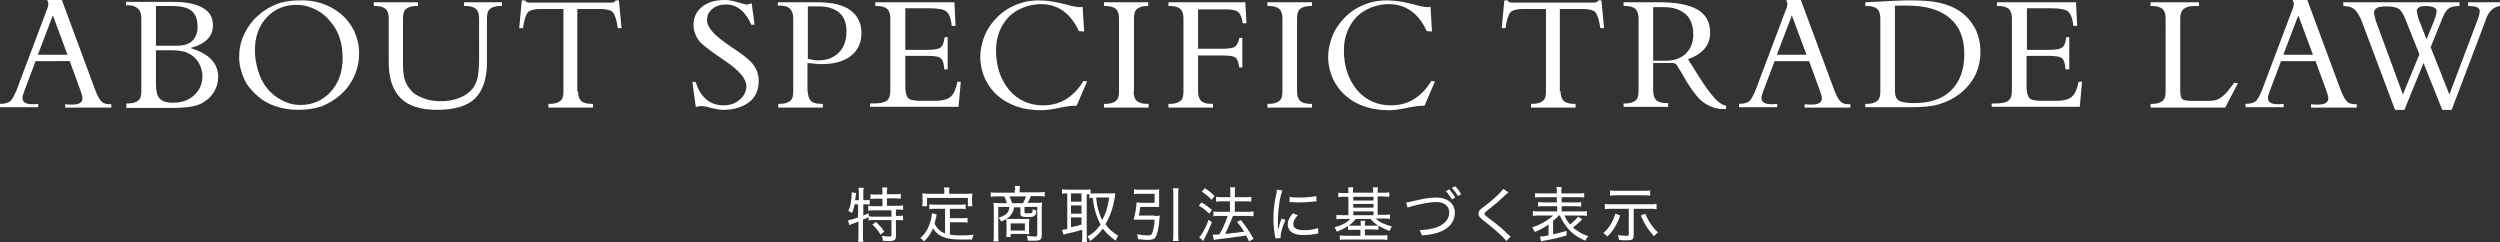 <svg xmlns="http://www.w3.org/2000/svg" width="666.9" height="64.6"><rect width="100%" height="100%" fill="#333333" stroke="none"/><path d="M0 28.6v-.9c1.1 0 2-.2 2.6-.6s1.1-1.4 1.8-3l8.1-21.5c.2-.4.3-.7.3-1 .1-.3.1-.5.1-.7 0-.1 0-.3-.1-.4s-.1-.3-.2-.5h3.9l8.9 24c.6 1.6 1.2 2.6 1.7 3.1s1.2.7 2.1.7h.5v.9H17.4v-.9h.1c.7.1 1.2.1 1.5.1 1.1 0 1.8-.1 2.3-.4s.7-.7.7-1.3c0-.1 0-.4-.1-.7s-.2-.6-.3-1l-3-8.2H9.5l-3.1 8.2c-.1.4-.2.7-.3.9-.1.3-.1.5-.1.7 0 .6.2 1 .7 1.3.5.3 1.2.4 2.1.4.2 0 .7 0 1.3-.1h.1v.9H0zm10.1-14H18L14.1 4.1l-4 10.5zm23.6 14v-1h.5c1.2 0 2.1-.3 2.7-.8s.8-1.3.8-2.5V4.9c0-1.2-.3-2.1-.9-2.6-.6-.6-1.5-.9-2.7-.9h-.4s-.1 0-.1-.1V.5H46c3.6 0 6.2.5 8.1 1.6s2.7 2.6 2.7 4.7c0 1.5-.5 2.7-1.5 3.7s-2.5 1.8-4.5 2.3c2.5.8 4.4 1.8 5.6 3.1s1.8 2.8 1.8 4.7c0 1.4-.4 2.7-1.1 3.9s-1.7 2.1-3 2.9c-.9.5-2 .9-3.4 1.1-1.3.2-3.2.3-5.5.3H33.7zm7.9-16.4h5.5c1.8 0 3.3-.4 4.2-1.3s1.4-2.1 1.4-3.7c0-2-.5-3.4-1.6-4.3s-2.9-1.3-5.3-1.3h-4.2v10.6zm0 1.3v8.7c0 2 .3 3.4 1 4.1s1.8 1.1 3.6 1.1c2.3 0 4.2-.7 5.6-2s2.2-3 2.2-5.1c0-1.1-.3-2.2-.8-3.2s-1.2-1.8-2.1-2.4c-.6-.4-1.4-.8-2.3-1s-2-.3-3.4-.3h-3.8zm38 15.8c-2.1 0-4.1-.3-5.9-.9-1.9-.6-3.5-1.5-4.9-2.7-1.6-1.4-2.9-2.9-3.7-4.7s-1.3-3.7-1.3-5.8c0-2.1.4-4.1 1.3-6s2.1-3.6 3.7-5c1.5-1.4 3.2-2.4 5-3.1s3.9-1 6.1-1C82 0 84 .3 85.8.9s3.5 1.5 5 2.7c1.6 1.3 2.8 2.9 3.7 4.7.8 1.8 1.3 3.8 1.3 5.9 0 2.1-.4 4.1-1.3 6.1s-2.1 3.6-3.8 5.1c-1.5 1.3-3.2 2.3-5 3-1.9.6-3.9.9-6.1.9zm.5-1.3c3.3 0 6-1.2 8.1-3.5 2.1-2.3 3.2-5.3 3.2-9 0-1.8-.2-3.5-.7-5.1s-1.2-3-2.2-4.2c-1.2-1.6-2.6-2.8-4.2-3.6S81 1.3 79.2 1.3c-3.3 0-6 1.1-8.1 3.4S68 9.9 68 13.4c0 1.8.3 3.6.8 5.3s1.2 3.2 2.1 4.4c1.1 1.5 2.5 2.7 4.2 3.6s3.3 1.3 5 1.3zM111.5.6v1h-.5c-1.2 0-2.1.3-2.7.8-.6.5-.8 1.4-.8 2.5v11.8c0 1.8.1 3.2.4 4.3.3 1 .7 1.9 1.4 2.7.8 1.1 2 1.9 3.4 2.4 1.4.6 3 .9 4.8.9 1.9 0 3.6-.3 5.1-.9 1.5-.6 2.6-1.4 3.5-2.5.6-.8 1-1.7 1.3-2.8.2-1.1.4-2.7.4-4.8V4.9c0-1.2-.3-2-.8-2.5-.6-.5-1.5-.8-2.7-.8h-.5v-1h10.1v1h-.5c-1.2 0-2.1.3-2.7.8-.6.5-.8 1.4-.8 2.5v11.8c0 4.3-1.1 7.5-3.2 9.6-2.1 2-5.5 3-10.1 3-4.3 0-7.6-1-9.7-3.1-2.1-2.1-3.2-5.2-3.2-9.5V4.9c0-1.2-.3-2-.8-2.5-.6-.5-1.5-.8-2.7-.8h-.5v-1h11.8zm42.7 23.8c0 1.1.3 2 .8 2.5s1.5.8 2.7.8h.5v1h-11.9v-1h.5c1.2 0 2.1-.3 2.7-.8s.8-1.3.8-2.5v-22h-6.1c-1.7 0-2.8.3-3.4.9-.5.6-1 2-1.3 4.2h-1l.7-7.4h.9c.1.2.2.4.5.5s.7.1 1.3.1h20.4c.7 0 1.1 0 1.4-.1s.4-.2.5-.5h.9l.7 7.4h-1c-.3-2.2-.8-3.6-1.3-4.2-.5-.6-1.7-.9-3.4-.9H154v22zm31.4 4.1l-.9-6.7.9.1c.6 2 1.5 3.5 2.8 4.6s2.8 1.6 4.6 1.6c1.7 0 3.2-.5 4.3-1.5 1.2-1 1.8-2.2 1.8-3.6 0-2-1.9-4.2-5.6-6.7-.3-.2-.5-.4-.7-.5-.1 0-.2-.1-.3-.2-3.6-2.4-5.7-4.1-6.3-5.1-.4-.6-.7-1.3-.9-1.9s-.3-1.3-.3-2c0-2 .8-3.6 2.3-4.8s3.5-1.8 6-1.8c1.1 0 2.2.2 3.5.6s2 .6 2.3.6c.2 0 .4 0 .7-.1.2-.1.5-.1.7-.3l.8 5.8h-.9c-.7-1.7-1.6-3-2.8-4s-2.5-1.4-4-1.4-2.7.4-3.6 1.2c-1 .8-1.4 1.8-1.4 3 0 1.9 2 4.1 5.9 6.7.1 0 .1.1.1.1.1.1.3.2.6.4 2.5 1.6 4.3 3 5.3 4.1.6.7 1.1 1.4 1.4 2.2.3.8.5 1.7.5 2.6 0 2.4-.8 4.4-2.5 5.7s-4 2.1-7 2.1c-.9 0-2-.2-3.2-.5-1.2-.4-2.1-.5-2.5-.5-.3 0-.6 0-.9.1s-.4 0-.7.1zm29.9-4.1c0 1.1.3 2 .8 2.5s1.4.8 2.7.8h.5v1h-11.9v-1h.5c1.2 0 2.1-.3 2.7-.8s.8-1.3.8-2.5V4.9c0-1.2-.3-2-.9-2.6s-1.5-.8-2.7-.8h-.5V.6H218c3.9 0 6.9.7 8.8 2.1s3 3.4 3 6.1c0 2.6-.9 4.6-2.8 6.1s-4.5 2.2-7.8 2.2c-.5 0-1.1 0-1.8-.1s-1.3-.1-2-.2v7.6zm0-8.7l1.5.3c.5.1.9.1 1.3.1 2.3 0 4.1-.7 5.5-2.1s2-3.3 2-5.7c0-2.1-.6-3.8-1.9-4.9-1.3-1.1-3.1-1.7-5.5-1.7h-2.9v14zm16.6 12.9v-1h.8c1.7 0 2.9-.2 3.6-.7s1-1.4 1-2.6V4.9c0-1.2-.3-2-.8-2.5-.6-.5-1.5-.8-2.7-.8h-.5v-1h21.1l.3 6.3h-1c-.2-1.9-.7-3.2-1.4-3.8-.7-.6-2.2-.9-4.6-.9h-6.4v11.1h5.8c1.9 0 3.1-.2 3.7-.7s.8-1.4 1-2.7h.8v8.6h-.9c-.1-1.5-.4-2.5-.9-2.9-.4-.5-1.7-.7-3.7-.7h-5.8v8.3c0 1.5.3 2.5.8 3s1.7.7 3.4.7h3.7c2 0 3.4-.4 4.2-1.1.8-.7 1.4-2 1.8-4h.9l-.6 6.7h-23.6zm55.7-20.3c-1.1-2.4-2.5-4.2-4.2-5.4s-3.7-1.8-6-1.8c-1.5 0-3.1.3-4.6.9-1.5.6-2.8 1.4-3.8 2.4-1.1 1.1-2 2.5-2.6 4-.6 1.6-.9 3.2-.9 5 0 4.3 1.2 7.8 3.5 10.6 2.3 2.7 5.4 4.1 9 4.1 2.3 0 4.3-.5 6.1-1.6s3.4-2.7 4.7-4.9l1 .1-2.8 6.5h-.5c-.9 0-2.4.2-4.3.6s-3.5.6-4.6.6c-2.3 0-4.5-.3-6.3-.9s-3.6-1.5-5-2.7c-1.6-1.3-2.8-2.9-3.7-4.7-.8-1.8-1.3-3.8-1.3-5.9 0-1.6.3-3.1.8-4.7s1.3-3 2.3-4.3c1.5-1.9 3.3-3.5 5.5-4.5 2.2-1.1 4.6-1.6 7.1-1.6 1 0 2.2.1 3.5.3 1.3.2 3 .6 5.3 1.2.1 0 .3.1.5.1.6.1 1 .2 1.3.2h.5c.2 0 .3-.1.5-.1l.4 6.6-1.4-.1zm14.6 16.1c0 1.1.3 2 .8 2.5.6.5 1.5.8 2.7.8h.5v1h-11.9v-1h.5c1.2 0 2.1-.3 2.7-.8s.8-1.3.8-2.5V4.9c0-1.2-.3-2-.8-2.5-.6-.5-1.5-.8-2.7-.8h-.5v-1h11.8v1h-.3c-1.2 0-2.1.3-2.7.8-.6.5-.8 1.4-.8 2.5v19.5zm17.2 0c0 1.1.3 2 .8 2.5s1.4.8 2.7.8h.5v1h-11.9v-1h.5c1.2 0 2.1-.3 2.7-.8.6-.5.8-1.3.8-2.5V4.9c0-1.2-.3-2-.8-2.5-.6-.5-1.5-.8-2.7-.8h-.5v-1h20.5l.3 5.6h-1c-.2-1.5-.6-2.5-1.2-3s-1.7-.7-3.4-.7h-7.3V13h6.4c1.9 0 3-.2 3.5-.6.5-.4.9-1.2 1.1-2.3h.8V18h-.8c-.2-1.3-.5-2.2-1-2.6-.4-.4-1.6-.6-3.4-.6h-6.6v9.6zm26.4 0c0 1.1.3 2 .8 2.5.6.5 1.5.8 2.7.8h.5v1h-11.9v-1h.5c1.2 0 2.1-.3 2.7-.8s.8-1.3.8-2.5V4.9c0-1.2-.3-2-.8-2.5-.6-.5-1.5-.8-2.7-.8h-.5v-1H350v1h-.5c-1.2 0-2.1.3-2.7.8-.6.5-.8 1.4-.8 2.5v19.5zm34.6-16.1c-1.1-2.4-2.5-4.2-4.2-5.4s-3.7-1.8-6-1.8c-1.5 0-3.1.3-4.6.9-1.5.6-2.8 1.4-3.8 2.4-1.1 1.1-2 2.5-2.6 4s-.9 3.2-.9 5c0 4.3 1.2 7.8 3.5 10.6 2.3 2.7 5.4 4.1 9 4.1 2.3 0 4.3-.5 6.1-1.6s3.4-2.7 4.7-4.9l1 .1-2.8 6.5h-.5c-.9 0-2.4.2-4.3.6s-3.5.6-4.6.6c-2.3 0-4.4-.3-6.3-.9s-3.6-1.5-5-2.7c-1.6-1.3-2.8-2.9-3.7-4.7-.8-1.8-1.3-3.8-1.3-5.9 0-1.6.3-3.1.8-4.7s1.3-3 2.3-4.3c1.5-1.9 3.3-3.5 5.5-4.5C365.1.6 367.5.1 370 .1c1 0 2.2.1 3.5.3 1.3.2 3 .6 5.3 1.2.1 0 .3.1.5.1.6.1 1 .2 1.3.2h.5c.2 0 .3-.1.5-.1l.4 6.6-1.4-.1zm35.7 16.1c0 1.1.3 2 .8 2.5.6.5 1.5.8 2.7.8h.5v1h-11.9v-1h.5c1.2 0 2.1-.3 2.7-.8.6-.5.8-1.3.8-2.5v-22h-6.1c-1.7 0-2.8.3-3.4.9-.5.6-1 2-1.3 4.2h-1l.7-7.4h.9c.1.2.2.4.5.5.2.1.7.1 1.3.1h20.4c.7 0 1.1 0 1.4-.1s.4-.2.5-.5h.9l.7 7.4h-1c-.3-2.2-.8-3.6-1.3-4.2-.5-.6-1.7-.9-3.4-.9h-6.1v22zm16.8 4.2v-1h.5c1.2 0 2.1-.3 2.7-.8.6-.5.8-1.3.8-2.5V4.9c0-1.1-.3-2-.8-2.5s-1.5-.8-2.7-.8h-.5v-1h9.6c4.6 0 8 .7 10.2 2s3.3 3.4 3.3 6.1c0 1.7-.5 3.1-1.5 4.3-1 1.2-2.5 2.1-4.4 2.8l2.7 4.3c1.8 2.9 3.3 4.9 4.4 6.1 1.1 1.2 2.2 1.9 3.1 2l-.1.9h-.6c-1.4 0-2.7-.3-3.9-.9-1.2-.6-2.3-1.4-3.2-2.5-1.1-1.4-2.3-3-3.4-5s-1.9-3.1-2.1-3.5c-.1-.1-.3-.2-.5-.3-.2-.1-.5-.1-.8-.1H441v7.4c0 1.1.3 2 .8 2.5s1.4.8 2.6.8h.6v1h-11.9zm7.9-12.4h3.2c2.3 0 4.2-.6 5.5-1.9s2-2.9 2-5.1c0-2.4-.7-4.2-2-5.4-1.4-1.2-3.3-1.9-5.8-1.9H441v14.3zm22.9 12.4v-.9c1.1 0 2-.2 2.6-.6s1.1-1.4 1.8-3l8.1-21.5c.2-.4.3-.7.3-1 .1-.3.1-.5.1-.7 0-.1 0-.3-.1-.4s-.1-.3-.2-.5h3.9l8.9 24c.6 1.6 1.2 2.6 1.7 3.1s1.2.7 2.1.7h.5v.9h-12.2v-.9h.1c.7.1 1.2.1 1.5.1 1.1 0 1.8-.1 2.3-.4s.7-.7.7-1.3c0-.1 0-.4-.1-.7s-.2-.6-.3-1l-3-8.2h-9.2l-3.1 8.2c-.1.4-.2.7-.3.9-.1.3-.1.5-.1.7 0 .6.2 1 .7 1.3.5.3 1.2.4 2.1.4.2 0 .7 0 1.3-.1h.1v.9h-10.2zm10.1-14h7.9L478 4.1l-4 10.5zm23.6 14v-.9h.5c1.2 0 2.1-.3 2.7-.8.6-.5.8-1.4.8-2.5V4.9c0-1.2-.3-2-.8-2.5-.6-.5-1.5-.8-2.7-.8h-.5v-1c3.6-.2 6.3-.3 8.1-.4 1.8-.1 3.1-.1 3.9-.1 3.3 0 6 .2 8 .7 2 .5 3.8 1.2 5.2 2.2 1.8 1.2 3.1 2.8 4.1 4.6.9 1.9 1.4 3.9 1.4 6.2 0 2.3-.5 4.4-1.4 6.3-1 1.9-2.4 3.6-4.2 5-1.6 1.2-3.4 2.1-5.4 2.7s-4.5.8-7.6.8h-12.1zm7.9-27.2v22.9c0 1.2.3 2 1 2.5.6.4 2 .7 4.1.7 4.3 0 7.6-1.1 9.9-3.4s3.5-5.5 3.5-9.7c0-4.2-1.3-7.4-3.9-9.6-2.6-2.2-6.3-3.3-11.3-3.3h-3.3zm25.8 27.2v-1h.8c1.7 0 2.9-.2 3.6-.7.7-.5 1-1.4 1-2.6V4.9c0-1.2-.3-2-.8-2.5-.6-.5-1.5-.8-2.7-.8h-.5v-1h21.1l.3 6.3h-1c-.2-1.9-.7-3.2-1.4-3.8-.7-.6-2.2-.9-4.6-.9h-6.4v11.1h5.8c1.9 0 3.1-.2 3.7-.7s.8-1.4 1-2.7h.8v8.6h-1c-.1-1.5-.4-2.5-.9-2.9-.4-.5-1.7-.7-3.7-.7h-5.8v8.3c0 1.5.3 2.5.8 3s1.7.7 3.4.7h3.7c2 0 3.4-.4 4.2-1.1.8-.7 1.4-2 1.8-4h.9l-.6 6.7h-23.5zm50.3-4.4c0 1.1.2 1.9.5 2.2.3.3 1.2.5 2.5.5h4.5c1 0 1.8-.1 2.3-.3s1-.5 1.5-.9c.4-.3.8-.7 1.3-1.3.5-.6 1.1-1.4 1.8-2.3l1 .1-3.4 6.5h-19.9v-1h.5c1.2 0 2.1-.3 2.7-.8.6-.5.8-1.3.8-2.5V4.9c0-1.2-.3-2-.8-2.5-.6-.5-1.5-.8-2.7-.8h-.5v-1h12.9v1h-1.2c-1.4 0-2.3.3-2.9.8-.6.5-.9 1.4-.9 2.5v19.3zm17.4 4.4v-.9c1.1 0 2-.2 2.6-.6s1.1-1.4 1.8-3l8.1-21.5c.2-.4.3-.7.3-1 .1-.3.1-.5.1-.7 0-.1 0-.3-.1-.4s-.1-.3-.2-.5h3.9l8.9 24c.6 1.6 1.2 2.6 1.7 3.1s1.2.7 2.1.7h.5v.9h-12.2v-.9h.1c.7.1 1.2.1 1.5.1 1.1 0 1.8-.1 2.3-.4s.7-.7.7-1.3c0-.1 0-.4-.1-.7s-.2-.6-.3-1l-3-8.2h-9.2l-3.1 8.2c-.1.4-.2.7-.3.9-.1.3-.1.5-.1.7 0 .6.2 1 .7 1.3.5.3 1.2.4 2.1.4.2 0 .7 0 1.3-.1h.1v.9H599zm10.1-14h7.9l-3.9-10.5-4 10.5zm29.8 14.7l-8.6-22.9c-.7-2-1.5-3.3-2.2-3.9-.7-.6-1.7-.9-3-.9v-1h31v1c-1.3 0-2.2.2-2.8.6-.6.4-1.2 1.2-1.7 2.5l-3.2 7.9 5 12.6 7.4-19.6.1-.2c.4-1.1.6-2 .6-2.5 0-.4-.3-.8-.8-1s-1.3-.3-2.3-.3v-1h8.5v1c-1.7.2-3 1.4-3.8 3.6-.1.2-.1.3-.1.4l-9 23.7h-2.5l-5-12.5-5.1 12.5h-2.5zm2.1-4.1l4.4-10.7-3.7-9.3c-.6-1.5-1.2-2.5-1.9-2.9-.7-.4-1.8-.6-3.3-.6-1 0-1.8.1-2.4.4-.5.3-.8.7-.8 1.3 0 .3.1.6.2 1.1.1.5.2.9.4 1.4l7.1 19.3zm4.4-19.6l1.9 4.9 2-4.9c.2-.6.4-1.1.5-1.5.1-.4.2-.8.2-1.1 0-.4-.2-.8-.7-1-.5-.2-1.2-.4-2.1-.4-.8 0-1.4.1-1.8.3s-.7.6-.7 1c0 .2.1.6.2 1s.2 1.1.5 1.7zM228 54.4c-.2 1-.3 1.5-.7 2.4-.5-.3-.7-.4-1-.5.4-.9.6-1.6.7-2.6.1-.7.2-1.5.2-2v-.4l1.2.2c0 .2 0 .3-.1.5 0 .4-.1.8-.2 1.4h1v-2c0-.5 0-.9-.1-1.3h1.4c-.1.4-.1.8-.1 1.3v2h.3c.6 0 1 0 1.4-.1v1.3c-.4-.1-.8-.1-1.3-.1h-.4v3c.2-.1.2-.1 1.4-.6l.1.8c.4.1.9.1 1.6.1h4.4v-1.7h-4.5c-.8 0-1.2 0-1.7.1v-1.3c.4.1.9.1 1.7.1h2.1v-2h-1.6c-.6 0-1.1 0-1.6.1v-1.3c.4.1.9.1 1.6.1h1.6v-.6c0-.5 0-.9-.1-1.3h1.4c-.1.4-.1.8-.1 1.2v.6h2.1c.7 0 1.1 0 1.6-.1V53c-.4 0-.9-.1-1.6-.1h-2.1v2h2.6c.8 0 1.2 0 1.7-.1V56c-.4-.1-1-.1-1.6-.1h-.3v1.7h.3c.7 0 1.2 0 1.6-.1v1.3c-.5-.1-.9-.1-1.6-.1h-.3V63c0 1-.4 1.3-1.9 1.3-.4 0-.9 0-1.6-.1 0-.6-.1-.8-.3-1.3.7.1 1.4.2 1.9.2.6 0 .7-.1.7-.4v-4h-4.5c-.7 0-1.1 0-1.6.1v-.9c-.4.3-.6.3-1.5.7v4.2c0 .6 0 1.2.1 1.7h-1.4c.1-.4.1-1.1.1-1.7v-3.7c-2.1.8-2.1.8-2.4 1l-.4-1.3c.6-.1 1.5-.4 2.7-.8v-3.5h-.9zm5.7 4.8c.9.9 1.5 1.5 2.2 2.6l-1 .8c-.6-1-1.2-1.8-2.2-2.7l1-.7zm18.5-3.5h-2.7c-.7 0-1.2 0-1.6.1v-1.3c.4.1.9.1 1.6.1h6.5c.7 0 1.2 0 1.6-.1v1.3c-.4-.1-.9-.1-1.6-.1h-2.6v2.5h3.1c.7 0 1.2 0 1.6-.1v1.3c-.5-.1-.9-.1-1.6-.1h-3.1v3.3c.8.1 1.5.2 2.6.2 1.2 0 2.3 0 3.7-.2-.2.5-.3.8-.4 1.3h-3.1c-3.9 0-6.1-.9-7.3-3-.6 1.4-1.2 2.3-2.4 3.5-.3-.4-.4-.5-1-.9 1.1-1 1.6-1.7 2.1-2.8.5-1.1 1-2.8 1-3.7v-.1l1.3.3c-.1.2-.1.2-.2.9 0 .2-.3 1-.4 1.6.7 1.3 1.4 2 2.8 2.6v-6.6zm-.3-4.7c0-.4 0-.6-.1-1h1.5c-.1.3-.1.6-.1 1v.7h4.6c.6 0 1.1 0 1.6-.1 0 .4-.1.7-.1 1.1v1.1c0 .5 0 .8.1 1.2h-1.2v-2.2h-10.9V55H246c.1-.4.1-.7.1-1.2v-1.1c0-.4 0-.8-.1-1.1.5 0 1 .1 1.6.1h4.3V51zm18.9-.3c0-.4 0-.7-.1-1.1h1.4c-.1.4-.1.7-.1 1.1v.6h5c.7 0 1.2 0 1.7-.1v1.2c-.4 0-1-.1-1.7-.1h-2c-.3.8-.6 1.4-.9 1.8h2.4c.8 0 1.1 0 1.5-.1 0 .4-.1.7-.1 1.3v7.5c0 1.1-.4 1.4-1.9 1.4h-1.8c-.1-.5-.1-.8-.3-1.3.8.1 1.6.2 2.1.2.6 0 .7-.1.7-.4v-7.5h-3.4v1.4c0 .3.1.3 1 .3 1.1 0 1.1 0 1.2-1.1.2.1.7.3 1 .4-.2 1.4-.5 1.7-2.2 1.7s-2.1-.2-2.1-.9v-1.7h-1.7c-.1.8-.2 1.1-.5 1.5-.5 1-1.3 1.6-2.9 2.3-.2-.4-.4-.6-.7-1 1.4-.5 2.1-.9 2.5-1.6.2-.4.3-.6.4-1.3h-3v7.4c0 .8 0 1.3.1 1.8H265c.1-.5.1-1 .1-1.8v-7.2c0-.5 0-.9-.1-1.3.3 0 1 .1 1.5.1h2.1c-.2-.6-.4-1.3-.7-1.8H266c-.7 0-1.2 0-1.7.1v-1.2c.5.1 1 .1 1.7.1h4.7v-.7zm3.7 10.5c0 .6 0 .9.1 1.3-.4 0-.8-.1-1.4-.1h-3.6v.8h-1.2c.1-.4.1-.7.1-1.2v-2.5c0-.4 0-.8-.1-1.1h6.2c0 .4-.1.7-.1 1.3v1.5zm-1.6-7c.4-.7.6-1.2.8-1.8h-4.4c.3.7.4 1 .7 1.8h2.9zm-3.3 7.3h3.8v-1.9h-3.8v1.9zm14.9-9.9c-.5 0-.8 0-1.2.1v-1.2c.4 0 .8.1 1.3.1h5c.6 0 .9 0 1.3-.1v1.1h5.4c.4 0 .8 0 1.2-.1 0 .2-.1.4-.1.9-.4 2.8-1.2 5.2-2.5 7.4.9 1.3 1.8 2.1 3.4 3.1-.3.4-.5.8-.7 1.3-1.6-1.2-2.4-1.9-3.4-3.2-1 1.3-1.9 2.2-3.4 3.3-.2-.5-.4-.8-.7-1.2 1.6-.9 2.5-1.8 3.5-3.2-.6-1.1-1-2.1-1.4-3.4-.3-1.2-.4-1.3-.7-3.7-.4 0-.6 0-.9.1v-1.1h-.7v11.3c0 .7 0 1.3.1 1.7h-1.4c.1-.5.1-1.1.1-1.7v-1.8c-1 .3-2.5.7-3.5.9-1 .2-1.3.3-1.5.4l-.4-1.3c.3 0 .6 0 1.4-.2v-9.5zm1.2 2.2h2.8v-2.2h-2.8v2.2zm0 3.2h2.8v-2.2h-2.8V57zm0 3.6c1.2-.2 1.6-.3 2.8-.7V58h-2.8v2.6zm6.7-7.9c.2 1.7.3 2.3.6 3.4.3 1 .6 1.8 1 2.6 1-1.7 1.5-3.5 1.9-6h-3.5zm15.6 4.9c.6 0 .9 0 1.4-.1 0 .3-.1.4-.1.8-.1 2-.5 3.8-.9 4.7-.3.7-.9 1-2.2 1-.7 0-1.6-.1-2.6-.2-.1-.6-.1-.8-.3-1.3 1.2.2 2.1.3 2.9.3.6 0 .9-.1 1.1-.5.3-.7.6-1.8.7-3.7h-5.6c.5-1.8.7-3.3.8-4.6.4 0 .8.1 1.4.1h3.4v-2.4h-3.9c-.6 0-1.1 0-1.6.1v-1.3c.4.1 1 .1 1.6.1h3.7c.5 0 1 0 1.4-.1v4.7h-5c-.2 1-.3 1.6-.4 2.3h4.2zm6.4-7.4c-.1.6-.1.9-.1 1.6v10.6c0 .8 0 1.3.1 1.9h-1.5c.1-.7.1-1.1.1-1.9V51.8c0-.7 0-1-.1-1.6h1.5zm6.1 3.8c1.1.6 1.6 1 2.8 2l-.7 1c-1-.9-1.6-1.5-2.8-2.1l.7-.9zm2.8 5.3c-.7 1.6-1.1 2.6-2 4.3-.1.2-.2.3-.3.7l-1.1-1c.3-.3.6-.7 1-1.4.7-1.2 1-1.9 1.5-3.3l.9.7zm-1.9-9.1c1.1.7 1.7 1.2 2.6 2.1l-.8 1c-.8-.9-1.6-1.5-2.6-2.2l.8-.9zm4.6 3.5c-.6 0-1.2 0-1.6.1v-1.3c.4.1.9.1 1.6.1h2.2v-1c0-.8 0-1.2-.1-1.6h1.4c-.1.5-.1.9-.1 1.6v1h2.9c.6 0 1.1 0 1.5-.1v1.3c-.4-.1-.8-.1-1.5-.1h-2.9v2.8h3.5c.7 0 1.1 0 1.5-.1v1.3c-.4-.1-.9-.1-1.5-.1h-4c-.9 2.3-1.2 2.9-2.1 4.8 2.7-.3 3.8-.4 5.1-.6-.6-1-1-1.5-1.9-2.6l1-.5c1.4 1.7 2.1 2.8 3.4 5l-1.2.7-.8-1.6c-1.1.2-1.4.3-2.7.4-1.2.2-1.2.2-4.7.6-.6.1-.8.1-1.2.2l-.3-1.4h.5c.3 0 .6 0 1.3-.1 1-1.7 1.6-3.2 2.2-4.9h-2.2c-.6 0-1.2 0-1.6.1v-1.3c.4.1.9.1 1.6.1h2.8v-2.8H326zm15 7.5c.2-.9.4-1.7.9-2.9l1 .4c-.8 1.7-1.3 3.5-1.3 4.5v.3l-1.4.1c0-.3 0-.4-.1-.7-.3-1.8-.4-2.9-.4-4.6 0-2.2.2-4 .7-6.3.2-.8.2-1 .2-1.4l1.5.2c-.3.8-.6 1.9-.8 3.2-.2 1.4-.4 3.1-.4 4.9v1.5c0 .4 0 .5.1.8zm5.2-3.8c-.8.9-1.2 1.6-1.2 2.4 0 1.1 1 1.6 2.9 1.6 1.4 0 2.8-.2 3.7-.6l.1 1.5c-.2 0-.2 0-.6.1-1.2.2-2.2.3-3.3.3-1.9 0-3.1-.4-3.8-1.3-.3-.4-.5-1-.5-1.5 0-.9.4-1.9 1.4-3l1.3.5zm-2.2-4.9c.7.2 1.5.2 2.7.2 1.9 0 3.4-.2 4.4-.4l.1 1.4s-.4 0-1.1.1c-1 .1-2.2.2-3.4.2-.8 0-1.3 0-2.1-.1h-.6v-1.4zm15.7-1.2c0-.6 0-1-.1-1.3h1.4c-.1.4-.1.8-.1 1.3v.1h5.4v-.1c0-.6 0-1-.1-1.3h1.4c-.1.4-.1.8-.1 1.3v.1h1.4c.7 0 1.2 0 1.7-.1v1.2c-.5 0-1-.1-1.7-.1h-1.4v4.9h1.6c.7 0 1.2 0 1.7-.1v1.2c-.5-.1-1-.1-1.6-.1H367c1 1 2.4 1.6 4.3 2.1-.3.4-.4.7-.6 1.2-1.2-.4-2-.8-3-1.4v1.1c-.4 0-.8-.1-1.4-.1h-2.2v1.6h4.3c.8 0 1.2 0 1.7-.1V64c-.5-.1-1-.1-1.8-.1h-9.1c-.7 0-1.3 0-1.8.1v-1.2c.4 0 .9.1 1.7.1h3.8v-1.6H361c-.6 0-1 0-1.4.1v-1.1c-.9.6-1.7 1-3 1.5-.2-.5-.3-.7-.6-1.2 1.8-.4 3.3-1.2 4.2-2.2h-2.1c-.7 0-1.2 0-1.6.1v-1.2c.4.1.9.1 1.6.1h1.6v-4.9h-1.1c-.6 0-1.1 0-1.6.1v-1.2c.4.1.9.1 1.6.1h1.1v-.2zm2 7.1c-.6.7-1.1 1.2-1.9 1.8h3.2v-.1c0-.5 0-.9-.1-1.2h1.3c-.1.4-.1.7-.1 1.2v.1h3.5c-.8-.6-1.4-1.1-2-1.8h-3.9zm4.7-4.9v-1H361v1h5.4zm0 1.9v-1H361v1h5.4zm0 2v-1H361v1h5.4zm8.7-3.4c.4 0 .4 0 3.4-.7 1.8-.4 3.2-.6 4.6-.6 3.1 0 5 1.6 5 4.1 0 2-1.2 3.8-3.4 4.8-1.5.7-2.8 1-5.4 1.2-.2-.6-.3-.9-.6-1.4 1.8-.1 3.2-.3 4.4-.7 2.2-.8 3.5-2.2 3.5-4 0-1.7-1.3-2.8-3.4-2.8-1.7 0-3.8.4-6.5 1.1-.7.2-.9.3-1.2.4l-.4-1.4zm11.5-3.5c.7.8 1.1 1.3 1.6 2.2l-.9.5c-.5-.8-.9-1.5-1.6-2.2l.9-.5zm1.6-.8c.7.7 1.1 1.3 1.6 2.1l-.9.5c-.5-.9-.9-1.4-1.6-2.2l.9-.4zm14.2 1.6c-.2.2-.4.3-2 1.8-.8.8-1.8 1.6-3.7 3.1-.5.4-.7.6-.7.8 0 .3.1.4 1.4 1.4 2.4 1.8 2.8 2.1 5.1 4.3.2.2.3.3.5.4l-1.2 1.2c-.4-.6-1-1.2-2.1-2.2-1.1-1-1.7-1.5-4.1-3.4-.9-.7-1.2-1.1-1.2-1.7 0-.4.2-.8.5-1.1.2-.2.2-.2 1.4-1.1 2.2-1.7 4.1-3.5 4.7-4.4l1.4.9zm13.4 6.2c-.5.6-.8.8-1.5 1.4v3.6c1.1-.2 2-.5 3.6-.9v1.2c-1.9.6-3.7 1-6 1.4-.2 0-.6.1-.8.2l-.3-1.3c.7 0 1.5-.1 2.3-.3v-2.9c-1.2.8-2 1.3-3.7 2-.2-.5-.3-.7-.7-1.2 2.3-.8 4.2-1.9 5.6-3.2h-3.6c-.7 0-1.3 0-1.8.1v-1.3c.4.1.9.1 1.8.1h4.7V55H412c-.9 0-1.3 0-1.7.1v-1.2c.4 0 .8.1 1.7.1h3.3v-1.4h-4.1c-.8 0-1.3 0-1.7.1v-1.2c.4.1.9.1 1.8.1h4v-.3c0-.7 0-1-.1-1.4h1.4c-.1.4-.1.7-.1 1.4v.3h4.3c.8 0 1.3 0 1.8-.1v1.2c-.4-.1-.9-.1-1.7-.1h-4.3V54h3.5c1 0 1.3 0 1.7-.1v1.2c-.4 0-.8-.1-1.7-.1h-3.5v1.4h4.9c.9 0 1.4 0 1.8-.1v1.3c-.5-.1-1.1-.1-1.8-.1h-4.2c.5 1 .8 1.5 1.5 2.4 1-.8 1.7-1.5 2.2-2.1l1.1.7-.3.3c-.6.6-1.4 1.3-2.2 1.9 1.2 1 2.3 1.7 4.1 2.3-.4.4-.6.7-.8 1.2-2.1-.9-3.6-2-4.7-3.3-.8-1-1.5-2.1-2.1-3.4h-.3zm16.4 0c-.8 2.3-1.9 4.1-3.4 5.6-.4-.4-.6-.6-1.1-.9 1.4-1.2 2.7-3.2 3.2-5.2l1.3.5zm-2.4-1.8c-.8 0-1.2 0-1.7.1v-1.4c.5.1.9.1 1.8.1h10.3c.8 0 1.3 0 1.7-.1v1.4c-.5-.1-1-.1-1.7-.1h-4.4v7c0 1.2-.3 1.4-1.9 1.4-.7 0-1.4 0-2-.1-.1-.6-.1-.8-.3-1.3.8.1 1.5.2 2.1.2.7 0 .8 0 .8-.4v-6.8h-4.7zm10.4-3.5c-.5-.1-1.1-.1-1.7-.1h-7.3c-.6 0-1.2 0-1.7.1v-1.4c.5.1 1 .1 1.7.1h7.3c.7 0 1.2 0 1.7-.1v1.4zm-1.3 4.8c.7 1.6 1.2 2.5 2.1 3.6.4.6.8.9 1.3 1.4-.4.3-.6.5-1.1 1-1.6-1.8-2.4-3-3.5-5.5l1.2-.5z" fill="#fff"/></svg>